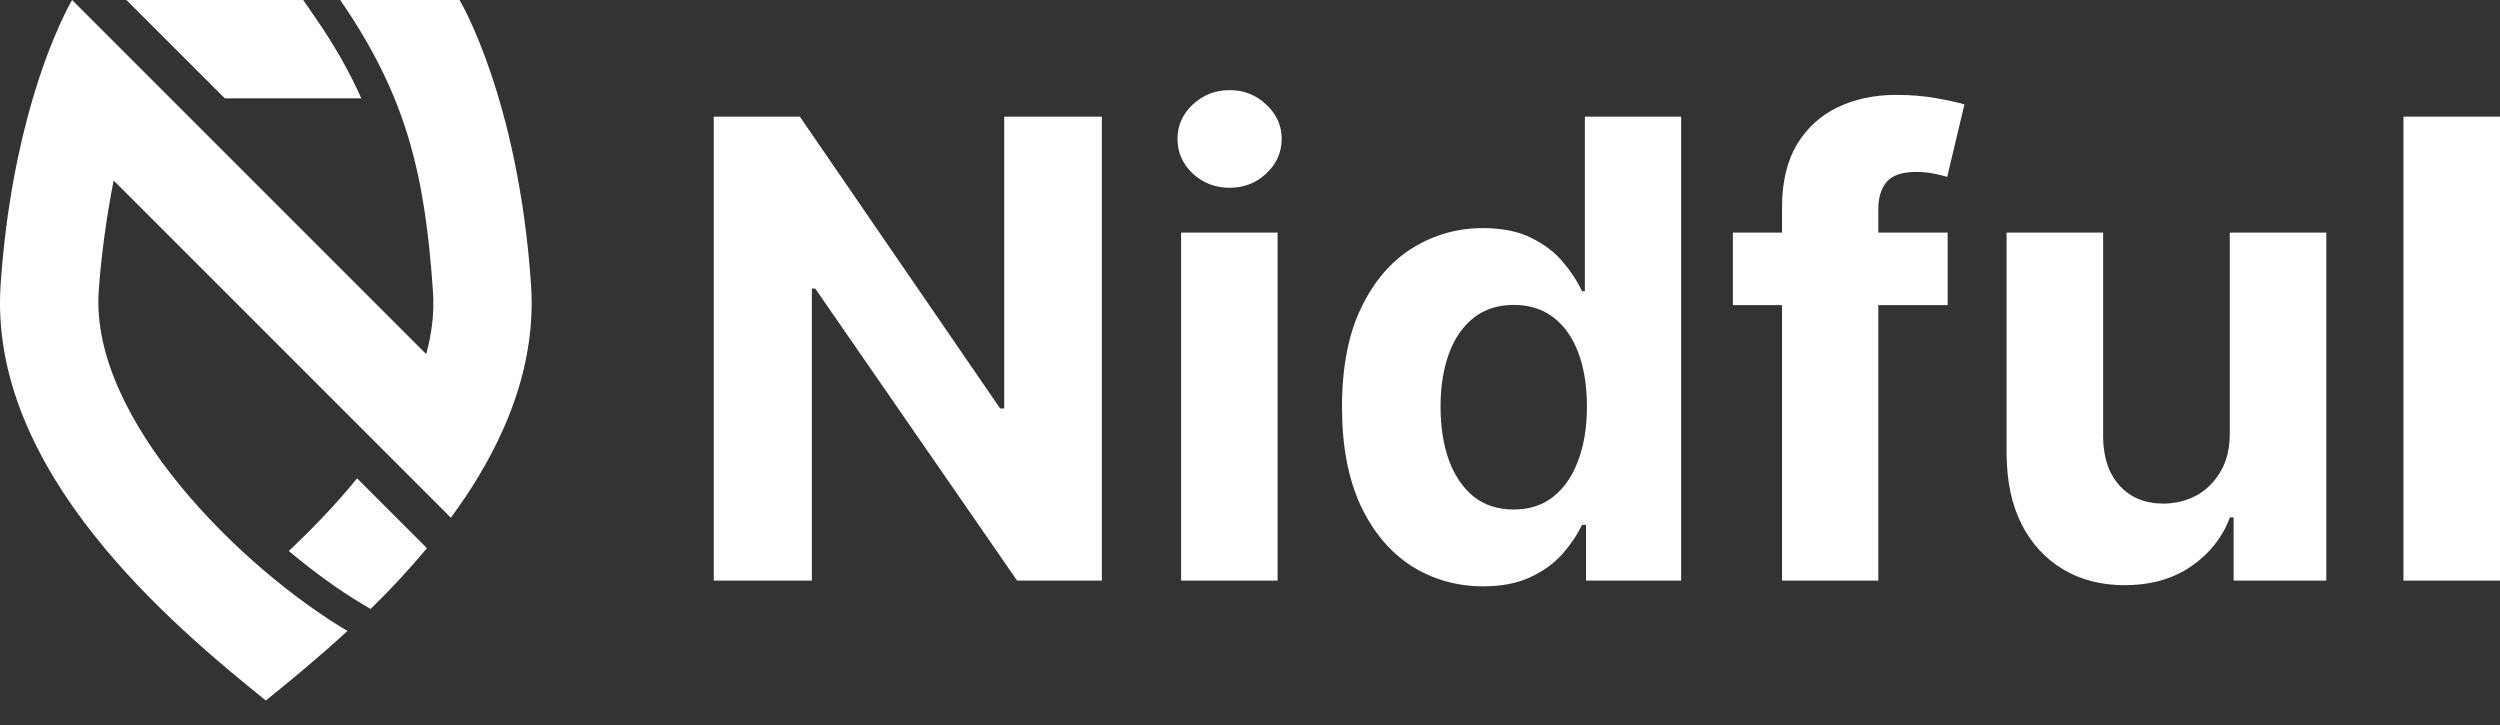 <svg width="100" height="29" viewBox="0 0 100 29" fill="none" xmlns="http://www.w3.org/2000/svg">
<rect x="0" y="0" width="100" height="29" fill="#333333" stroke="none"/>
<path fill-rule="evenodd" clip-rule="evenodd" d="M13.898 25.238C9.685 22.746 3.596 16.776 3.948 11.649C4.033 10.418 4.228 8.824 4.546 7.222L18.034 20.71C18.838 19.618 19.553 18.451 20.105 17.221C20.923 15.399 21.383 13.439 21.241 11.379C20.726 3.889 18.381 0 18.381 0H13.608C16.255 3.839 16.996 6.956 17.318 11.649C17.377 12.494 17.275 13.335 17.048 14.163L2.885 0C2.885 0 2.074 1.345 1.301 3.977C0.76 5.82 0.237 8.294 0.025 11.38C-0.489 18.87 6.946 25.046 10.633 28.02C11.55 27.281 12.698 26.344 13.897 25.238" fill="white"/>
<path fill-rule="evenodd" clip-rule="evenodd" d="M17.079 21.928L14.284 19.133C13.445 20.167 12.501 21.143 11.551 22.039C12.598 22.917 13.631 23.652 14.523 24.18L14.824 24.358C15.616 23.586 16.369 22.775 17.079 21.928Z" fill="white"/>
<path fill-rule="evenodd" clip-rule="evenodd" d="M8.989 3.932H14.452C13.983 2.877 13.383 1.817 12.606 0.692L12.13 0.001H5.057L8.989 3.932Z" fill="white"/>
<path d="M44.074 4.666V23.225H40.685L32.61 11.544H32.474V23.225H28.55V4.666H31.994L40.005 16.338H40.168V4.666H44.074Z" fill="white"/>
<path d="M47.244 23.225V9.305H51.104V23.225H47.244ZM49.183 7.511C48.609 7.511 48.117 7.321 47.706 6.94C47.301 6.554 47.099 6.091 47.099 5.554C47.099 5.022 47.301 4.566 47.706 4.185C48.117 3.799 48.609 3.605 49.183 3.605C49.757 3.605 50.246 3.799 50.651 4.185C51.062 4.566 51.267 5.022 51.267 5.554C51.267 6.091 51.062 6.554 50.651 6.94C50.246 7.321 49.757 7.511 49.183 7.511Z" fill="white"/>
<path d="M59.326 23.452C58.269 23.452 57.311 23.18 56.453 22.636C55.601 22.086 54.925 21.28 54.423 20.216C53.928 19.147 53.68 17.836 53.68 16.284C53.68 14.688 53.937 13.362 54.45 12.305C54.964 11.242 55.647 10.447 56.499 9.922C57.356 9.39 58.296 9.124 59.317 9.124C60.096 9.124 60.746 9.257 61.265 9.523C61.791 9.783 62.214 10.109 62.534 10.502C62.86 10.888 63.108 11.269 63.277 11.644H63.395V4.666H67.246V23.225H63.44V20.996H63.277C63.096 21.383 62.839 21.766 62.507 22.147C62.181 22.521 61.755 22.832 61.229 23.08C60.709 23.328 60.075 23.452 59.326 23.452ZM60.549 20.38C61.172 20.38 61.697 20.21 62.126 19.872C62.561 19.528 62.894 19.047 63.123 18.431C63.359 17.815 63.477 17.093 63.477 16.265C63.477 15.438 63.362 14.719 63.132 14.108C62.903 13.498 62.57 13.027 62.135 12.695C61.7 12.363 61.172 12.196 60.549 12.196C59.915 12.196 59.38 12.369 58.945 12.713C58.51 13.057 58.181 13.535 57.958 14.145C57.734 14.755 57.622 15.462 57.622 16.265C57.622 17.075 57.734 17.791 57.958 18.413C58.187 19.029 58.516 19.513 58.945 19.863C59.38 20.207 59.915 20.38 60.549 20.38Z" fill="white"/>
<path d="M77.906 9.305V12.205H69.315V9.305H77.906ZM71.281 23.225V8.3C71.281 7.291 71.478 6.454 71.871 5.789C72.269 5.125 72.813 4.626 73.502 4.294C74.191 3.962 74.973 3.796 75.849 3.796C76.441 3.796 76.982 3.841 77.471 3.932C77.966 4.022 78.335 4.104 78.577 4.176L77.888 7.076C77.737 7.028 77.55 6.983 77.326 6.94C77.109 6.898 76.885 6.877 76.655 6.877C76.088 6.877 75.692 7.01 75.468 7.276C75.245 7.535 75.133 7.901 75.133 8.372V23.225H71.281Z" fill="white"/>
<path d="M89.191 17.299V9.305H93.052V23.225H89.345V20.697H89.2C88.886 21.512 88.363 22.168 87.632 22.663C86.907 23.159 86.022 23.407 84.977 23.407C84.046 23.407 83.228 23.195 82.521 22.772C81.814 22.349 81.261 21.748 80.863 20.969C80.47 20.189 80.271 19.256 80.264 18.168V9.305H84.125V17.48C84.131 18.301 84.352 18.951 84.787 19.428C85.222 19.905 85.805 20.144 86.536 20.144C87.001 20.144 87.436 20.038 87.841 19.827C88.245 19.609 88.572 19.289 88.819 18.866C89.073 18.443 89.197 17.921 89.191 17.299Z" fill="white"/>
<path d="M100 4.666V23.225H96.139V4.666H100Z" fill="white"/>
</svg>
